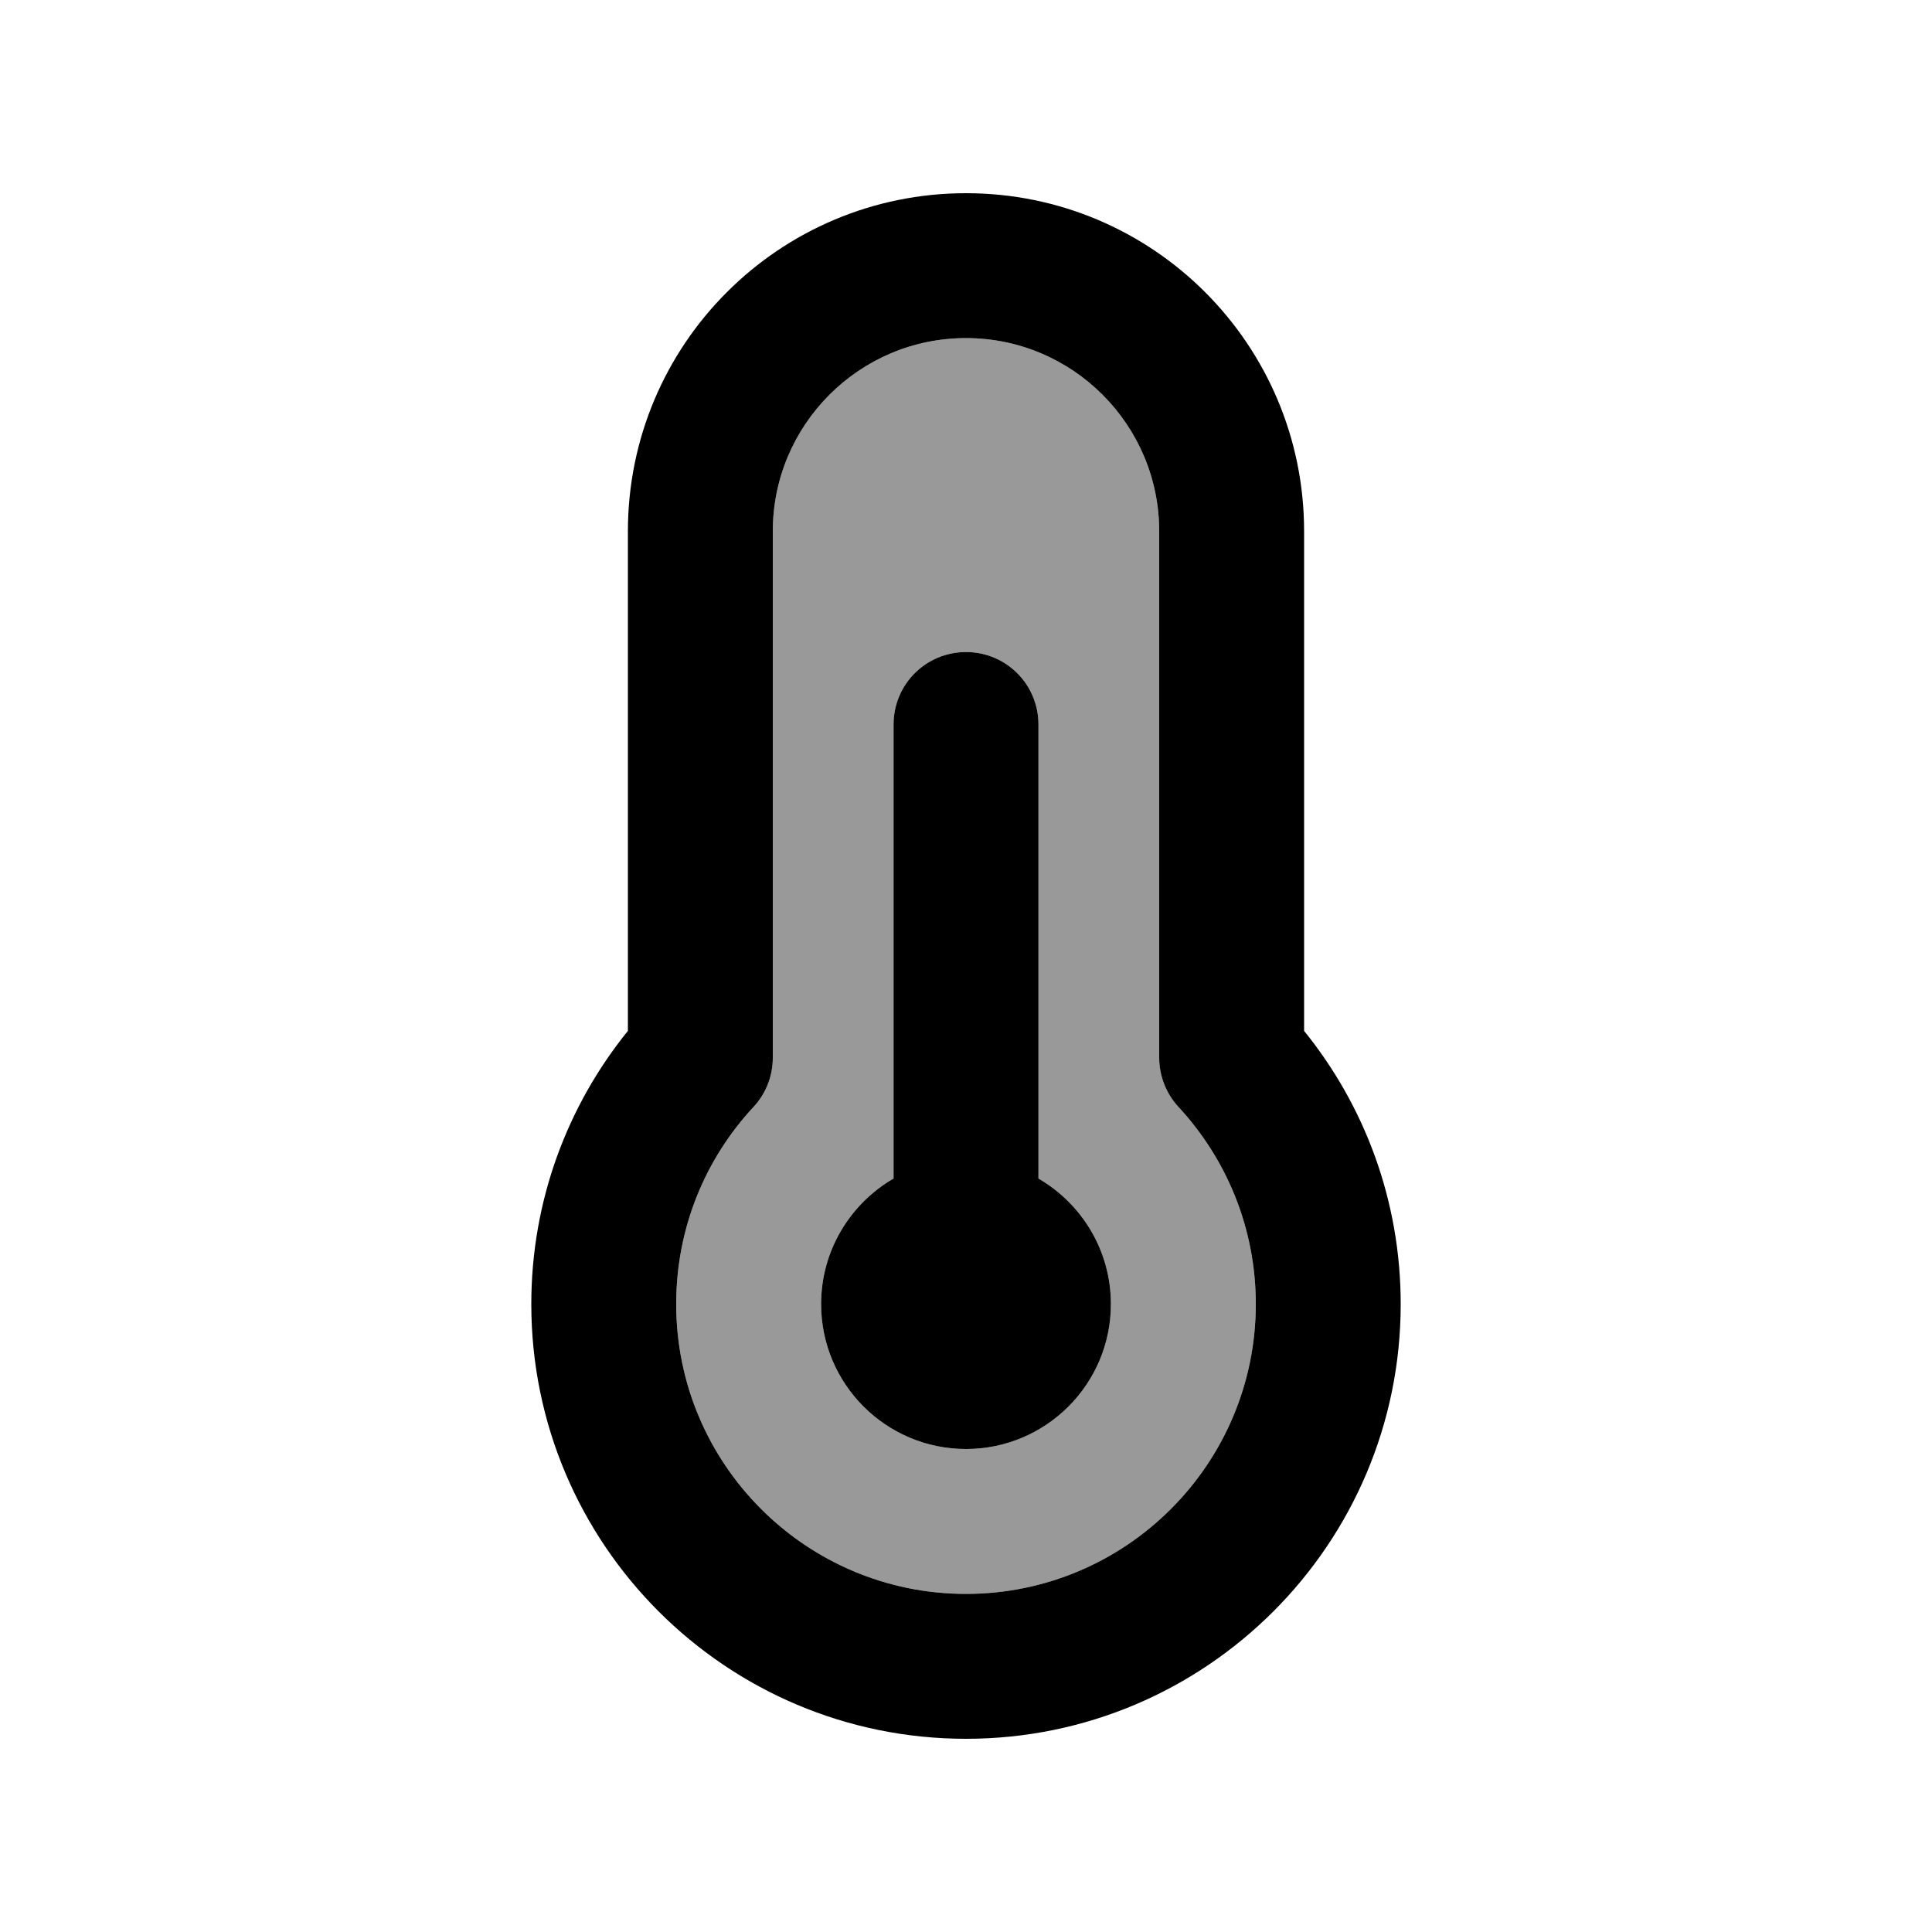 <svg xmlns="http://www.w3.org/2000/svg" viewBox="0 0 640 640"><!--! Font Awesome Pro 7.1.0 by @fontawesome - https://fontawesome.com License - https://fontawesome.com/license (Commercial License) Copyright 2025 Fonticons, Inc. --><path opacity=".4" fill="currentColor" d="M224 432C224 485 267 528 320 528C373 528 416 485 416 432C416 406.8 406.3 383.9 390.4 366.7C386.3 362.3 384 356.4 384 350.4L384 176C384 140.7 355.3 112 320 112C284.7 112 256 140.7 256 176L256 350.4C256 356.5 253.7 362.3 249.6 366.7C233.7 383.8 224 406.7 224 432zM272 432C272 414.2 281.7 398.7 296 390.4L296 240C296 226.7 306.7 216 320 216C333.3 216 344 226.7 344 240L344 390.4C358.3 398.7 368 414.2 368 432C368 458.5 346.5 480 320 480C293.5 480 272 458.5 272 432z"/><path fill="currentColor" d="M320 112C284.7 112 256 140.7 256 176L256 350.4C256 356.5 253.7 362.3 249.6 366.7C233.7 383.8 224 406.7 224 432C224 485 267 528 320 528C373 528 416 485 416 432C416 406.8 406.3 383.9 390.4 366.7C386.3 362.3 384 356.4 384 350.4L384 176C384 140.7 355.3 112 320 112zM208 176C208 114.1 258.1 64 320 64C381.9 64 432 114.1 432 176L432 341.5C452 366.2 464 397.7 464 432C464 511.5 399.5 576 320 576C240.5 576 176 511.5 176 432C176 397.7 188 366.2 208 341.5L208 176zM368 432C368 458.5 346.5 480 320 480C293.5 480 272 458.5 272 432C272 414.2 281.7 398.7 296 390.4L296 240C296 226.7 306.7 216 320 216C333.3 216 344 226.7 344 240L344 390.4C358.3 398.7 368 414.2 368 432z"/></svg>